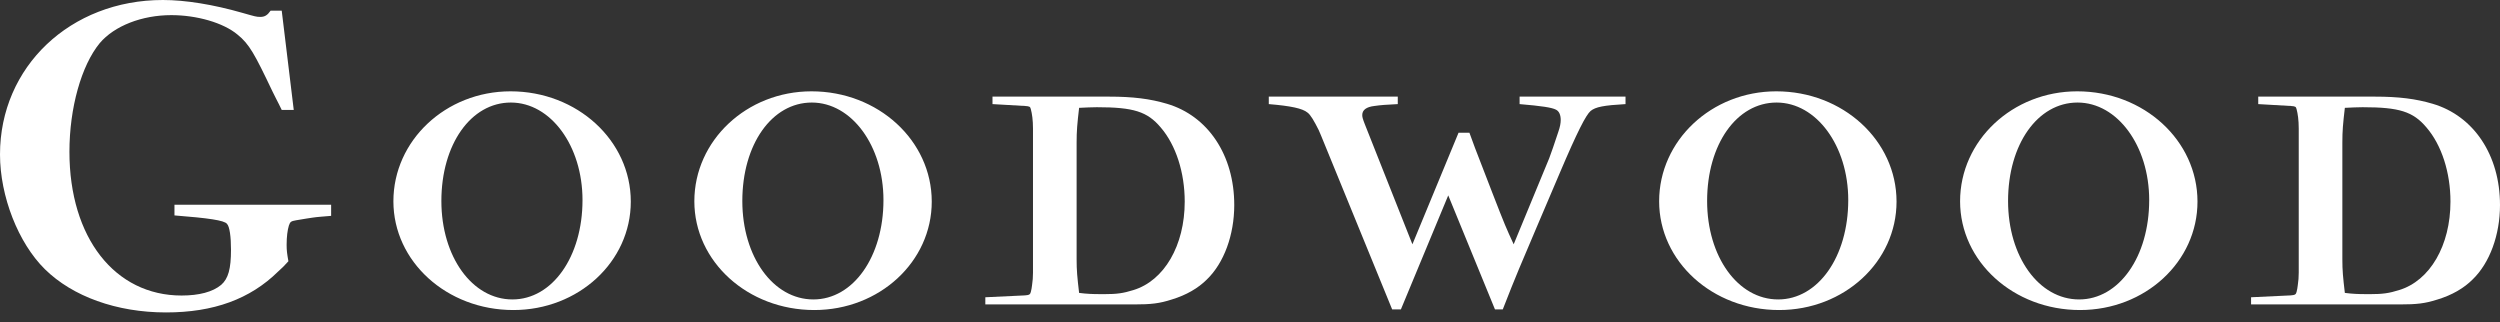 <svg width="411" height="53" viewBox="0 0 411 53" fill="none" xmlns="http://www.w3.org/2000/svg">
<rect x="0" y="0" width="411" height="53" fill="#333333" stroke="none"/>
<path d="M52.682 35.634C51.731 35.707 50.926 35.853 50.414 35.926L48.657 36.219C47.853 36.365 47.706 36.438 47.487 37.097C47.267 37.828 47.121 38.926 47.121 40.243C47.121 41.194 47.194 41.706 47.414 42.95C46.828 43.609 46.243 44.194 45.731 44.633C41.121 49.17 35.121 51.365 27.292 51.365C19.17 51.365 11.927 48.731 7.39 44.267C3 39.95 0 32.268 0 25.39C0 10.976 11.561 0 26.78 0C30.438 0 35.048 0.732 39.877 2.122C41.926 2.707 42.145 2.78 42.804 2.78C43.536 2.78 43.975 2.488 44.487 1.756H46.316L48.292 18.073H46.316C45.657 16.683 45.072 15.659 44.779 15C41.853 8.854 40.975 7.244 39.072 5.707C36.731 3.732 32.341 2.488 28.17 2.488C23.341 2.488 18.805 4.244 16.39 7.098C13.39 10.756 11.414 17.707 11.414 24.951C11.414 39.073 18.878 48.585 29.853 48.585C32.707 48.585 34.975 47.999 36.365 46.828C37.536 45.804 37.975 44.194 37.975 41.048C37.975 38.926 37.755 37.243 37.316 36.804C36.877 36.219 34.243 35.853 28.682 35.414V33.658H54.438V35.487L52.682 35.634Z" fill="white"/>
<path d="M84.394 50.97C73.433 50.97 64.674 42.979 64.674 33.094C64.674 23.106 73.279 15.014 83.933 15.014C94.893 15.014 103.703 23.106 103.703 33.145C103.703 43.031 95.098 50.97 84.394 50.97ZM83.984 16.858C77.427 16.858 72.562 23.721 72.562 33.043C72.562 42.211 77.632 49.228 84.24 49.228C90.796 49.228 95.764 42.211 95.764 32.889C95.764 23.977 90.54 16.858 83.984 16.858Z" fill="white"/>
<path d="M133.87 50.97C122.909 50.97 114.15 42.979 114.15 33.094C114.15 23.106 122.755 15.014 133.409 15.014C144.37 15.014 153.18 23.106 153.18 33.145C153.18 43.031 144.575 50.97 133.87 50.97ZM133.46 16.858C126.904 16.858 122.038 23.721 122.038 33.043C122.038 42.211 127.109 49.228 133.716 49.228C140.272 49.228 145.241 42.211 145.241 32.889C145.241 23.977 140.016 16.858 133.46 16.858Z" fill="white"/>
<path d="M198.405 45.95C196.971 47.385 195.024 48.511 192.668 49.229C190.62 49.895 189.237 50.048 186.42 50.048H161.988V48.87L168.493 48.563C169.21 48.511 169.363 48.409 169.466 47.999C169.568 47.641 169.62 47.282 169.671 46.872C169.773 46.207 169.824 45.541 169.824 44.824V42.57V23.363V21.16C169.824 19.726 169.671 18.702 169.466 17.933C169.363 17.524 169.261 17.473 168.493 17.421L163.166 17.114V15.885H182.322C186.266 15.885 189.083 16.243 191.849 17.063C198.61 19.06 202.912 25.514 202.912 33.709C202.912 38.626 201.222 43.236 198.405 45.95ZM190.824 20.955C188.622 18.343 186.368 17.626 180.325 17.626C179.3 17.626 178.685 17.677 177.405 17.729C177.098 20.392 176.995 21.468 176.995 23.465V42.621C176.995 44.465 177.098 45.541 177.405 48.153L178.327 48.255C179.454 48.358 180.529 48.358 181.503 48.358C183.654 48.358 184.678 48.204 186.317 47.692C191.388 46.155 194.768 40.368 194.768 33.145C194.768 28.382 193.334 23.875 190.824 20.955Z" fill="white"/>
<path d="M261.499 18.241C260.73 18.907 259.347 21.57 256.428 28.434L252.74 37.09C250.128 43.236 249.206 45.336 247.055 50.868H245.774L238.091 32.121L230.306 50.868H228.872L217.706 23.568C217.296 22.543 216.989 21.826 216.784 21.365C216.067 19.931 215.452 18.855 214.94 18.497C214.121 17.831 212.277 17.421 208.589 17.114V15.885H229.794V17.114C227.796 17.216 227.028 17.268 225.953 17.421C224.621 17.575 223.955 18.087 223.955 18.907C223.955 19.214 224.006 19.47 224.365 20.392L232.201 40.163L239.782 21.826H241.574L242.496 24.336L245.365 31.763C247.413 37.038 247.618 37.499 248.848 40.163L254.687 26.026C254.943 25.36 255.608 23.465 256.172 21.724C256.479 20.853 256.582 20.238 256.582 19.726C256.582 18.907 256.326 18.292 255.813 18.036C255.147 17.677 253.457 17.421 249.821 17.114V15.885H267.236V17.114C263.65 17.319 262.319 17.575 261.499 18.241Z" fill="white"/>
<path d="M292.481 50.97C281.52 50.97 272.762 42.979 272.762 33.094C272.762 23.106 281.367 15.014 292.02 15.014C302.982 15.014 311.791 23.106 311.791 33.145C311.791 43.031 303.186 50.97 292.481 50.97ZM292.071 16.858C285.515 16.858 280.65 23.721 280.65 33.043C280.65 42.211 285.72 49.228 292.328 49.228C298.884 49.228 303.852 42.211 303.852 32.889C303.852 23.977 298.627 16.858 292.071 16.858Z" fill="white"/>
<path d="M341.957 50.97C330.996 50.97 322.238 42.979 322.238 33.094C322.238 23.106 330.843 15.014 341.496 15.014C352.458 15.014 361.267 23.106 361.267 33.145C361.267 43.031 352.663 50.97 341.957 50.97ZM341.548 16.858C334.992 16.858 330.126 23.721 330.126 33.043C330.126 42.211 335.196 49.228 341.804 49.228C348.36 49.228 353.328 42.211 353.328 32.889C353.328 23.977 348.104 16.858 341.548 16.858Z" fill="white"/>
<path d="M406.492 45.95C405.058 47.385 403.112 48.511 400.756 49.229C398.707 49.895 397.324 50.048 394.507 50.048H370.076V48.87L376.58 48.563C377.298 48.511 377.451 48.409 377.554 47.999C377.656 47.641 377.707 47.282 377.758 46.872C377.861 46.207 377.912 45.541 377.912 44.824V42.57V23.363V21.16C377.912 19.726 377.758 18.702 377.554 17.933C377.451 17.524 377.349 17.473 376.58 17.421L371.254 17.114V15.885H390.41C394.353 15.885 397.171 16.243 399.936 17.063C406.697 19.06 411 25.514 411 33.709C411 38.626 409.309 43.236 406.492 45.95ZM398.912 20.955C396.71 18.343 394.456 17.626 388.412 17.626C387.388 17.626 386.773 17.677 385.493 17.729C385.185 20.392 385.083 21.468 385.083 23.465V42.621C385.083 44.465 385.185 45.541 385.493 48.153L386.415 48.255C387.541 48.358 388.617 48.358 389.59 48.358C391.741 48.358 392.766 48.204 394.405 47.692C399.475 46.155 402.856 40.368 402.856 33.145C402.856 28.382 401.422 23.875 398.912 20.955Z" fill="white"/>
</svg>
